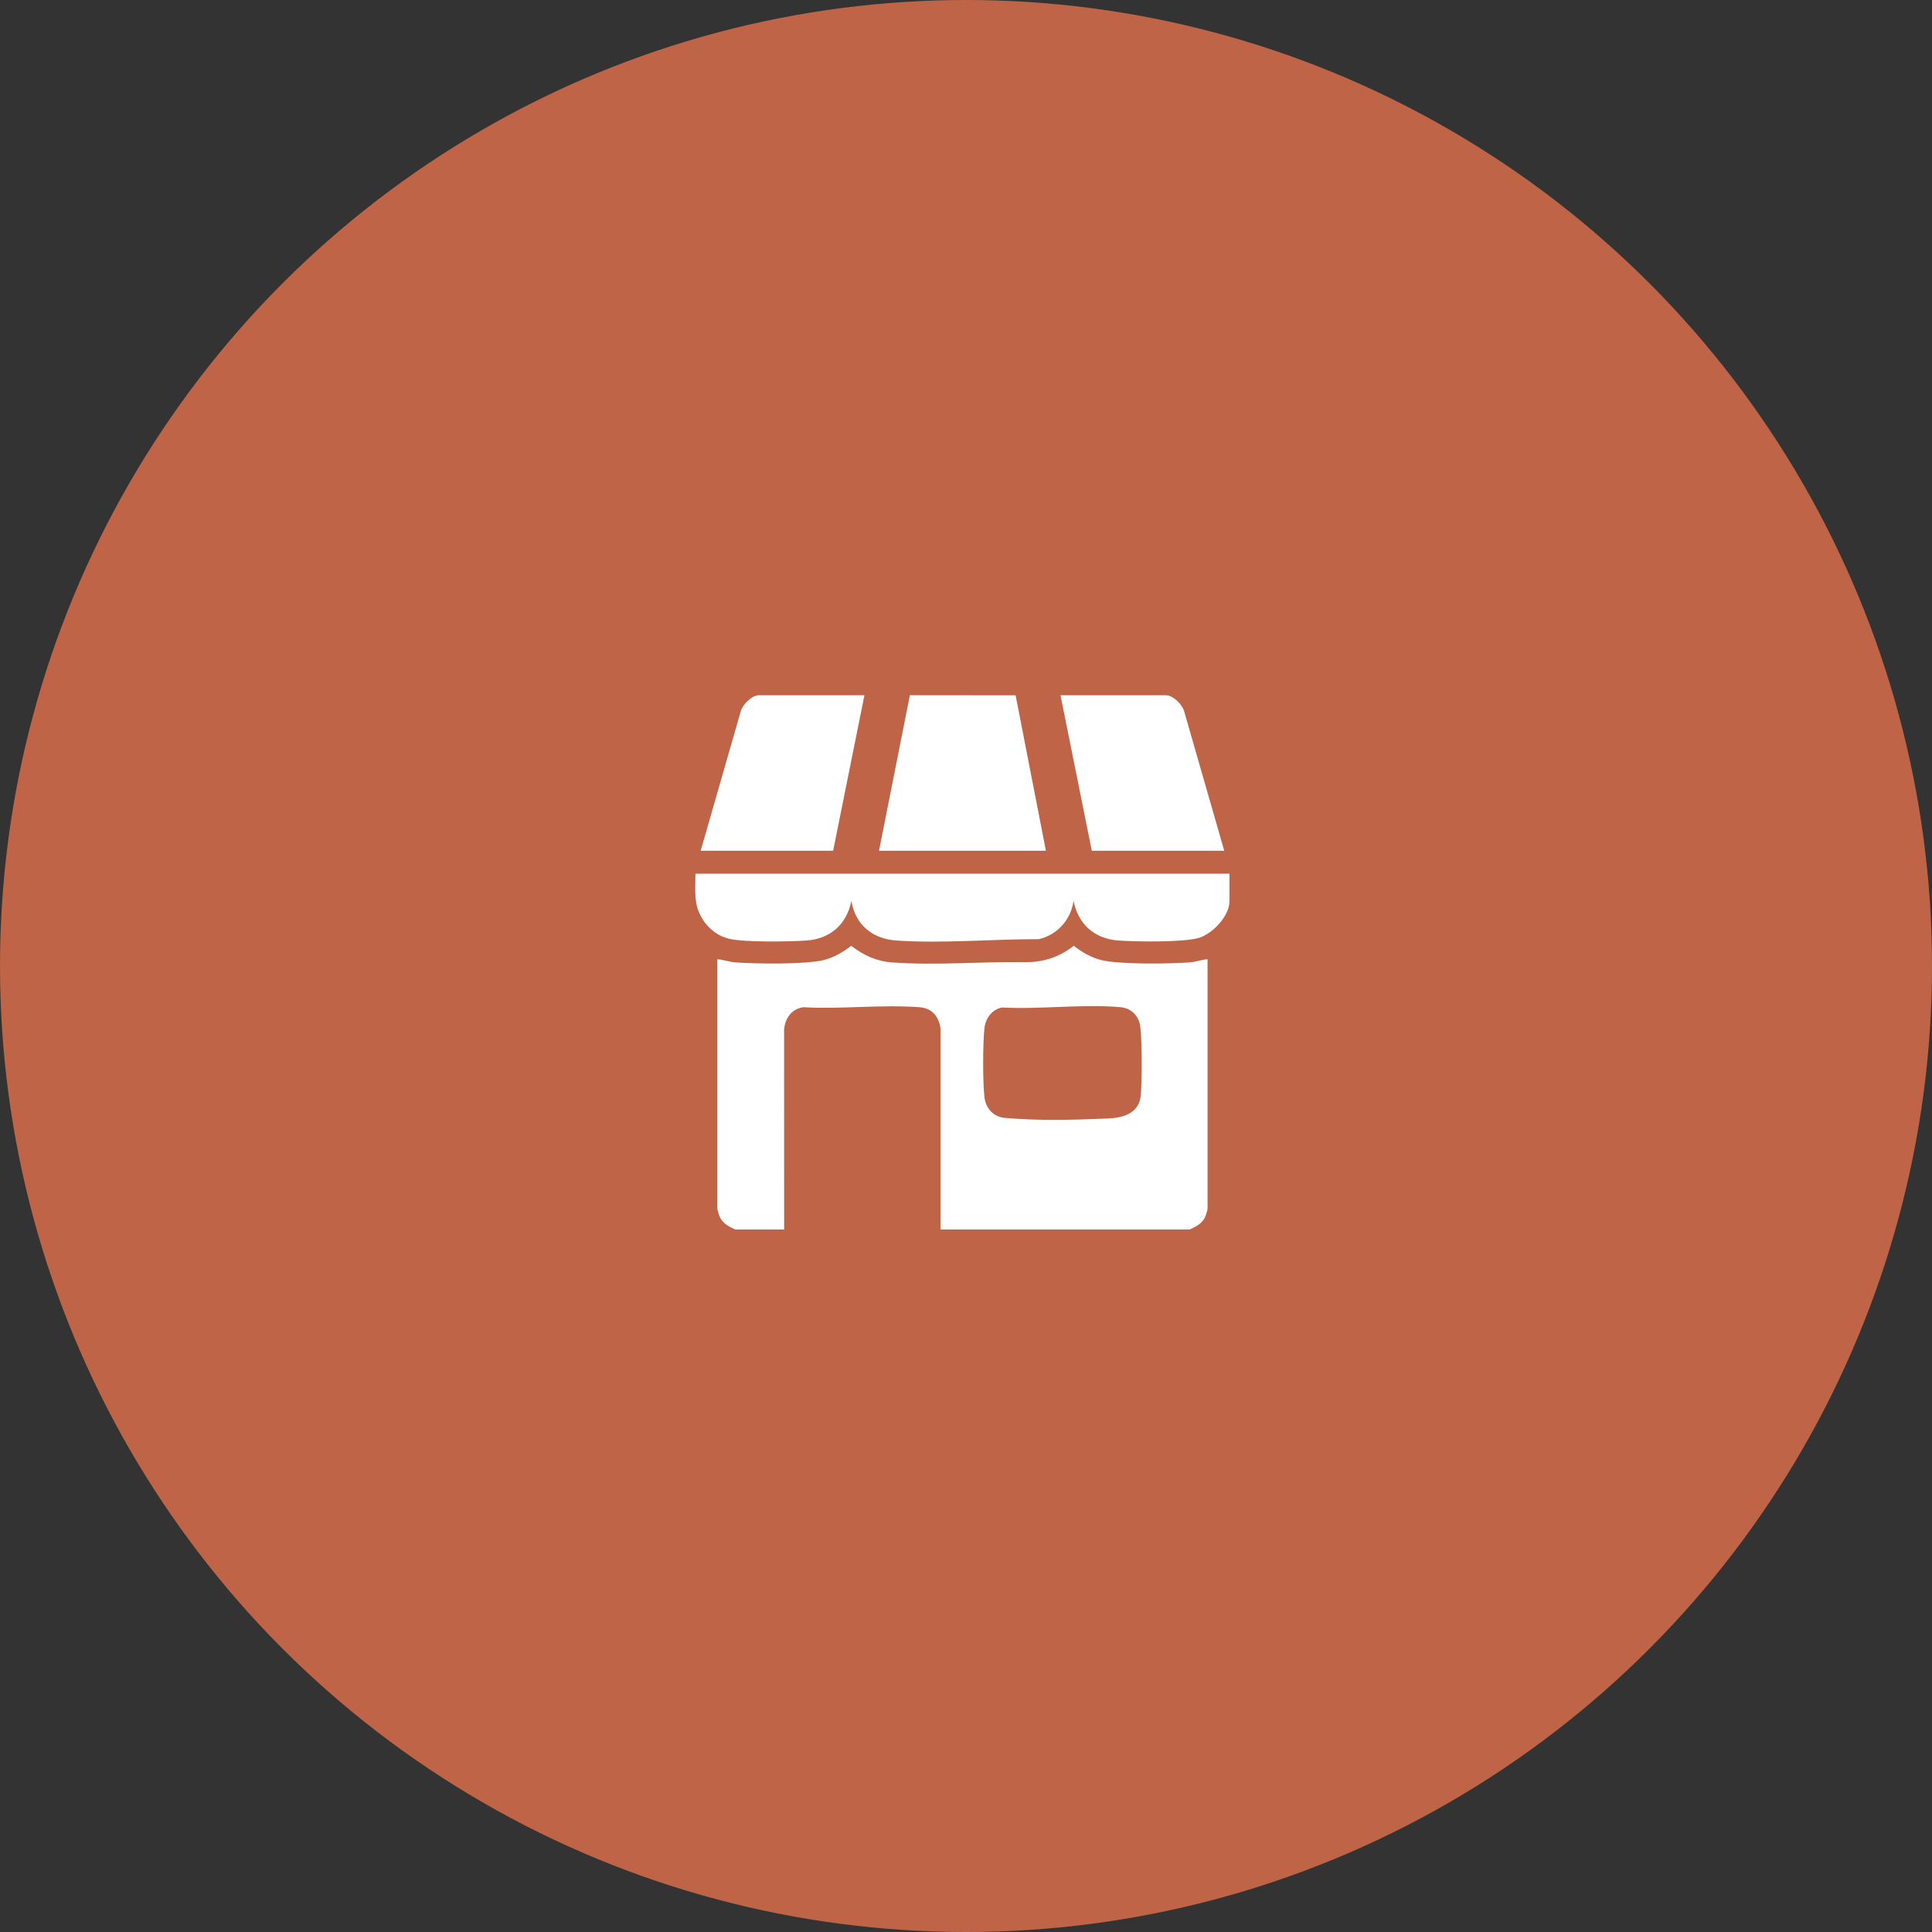 <svg xmlns="http://www.w3.org/2000/svg" width="264" height="264" viewBox="0 0 264 264" fill="none"><rect x="0" y="0" width="264" height="264" fill="#333333" stroke="none"/><circle cx="132" cy="132" r="132" fill="#BF6446"></circle><path d="M162.519 131.509C159.806 131.707 152.88 131.809 150.441 131.177C149.034 130.813 147.863 130.114 146.721 129.242C144.742 130.8 142.526 131.514 140.017 131.476C133.989 131.387 127.918 131.943 121.892 131.509C119.754 131.356 117.991 130.524 116.316 129.242C115.173 130.114 114.001 130.813 112.594 131.177C110.155 131.809 103.229 131.707 100.516 131.509C99.672 131.448 98.867 131.145 98.027 131.076V165.221C98.027 165.273 98.235 165.987 98.28 166.107C98.682 167.151 99.501 167.554 100.451 168H107.149L107.143 140.694C107.276 139.148 108.169 137.847 109.784 137.634C114.935 137.927 120.508 137.245 125.609 137.628C127.379 137.761 128.276 138.87 128.523 140.559V168H162.585C163.534 167.554 164.354 167.151 164.754 166.107C164.802 165.987 165.007 165.273 165.007 165.221V131.076C164.168 131.145 163.362 131.448 162.519 131.509ZM155.884 149.678C155.659 152.145 153.451 152.754 151.385 152.838C146.703 153.03 141.961 153.171 137.283 152.752C135.756 152.615 134.707 151.461 134.526 149.95C134.277 147.857 134.298 142.681 134.511 140.559C134.652 139.182 135.505 137.971 136.895 137.668C142.111 137.957 147.971 137.167 153.114 137.628C154.374 137.742 155.337 138.527 155.705 139.742C156.116 141.102 156.038 147.985 155.884 149.678Z" fill="white"></path><path d="M168 119.386V123.165C168 125.18 165.702 127.566 163.861 128.147C161.841 128.785 155.151 128.688 152.817 128.517C149.544 128.275 147.324 126.286 146.696 123.09C146.345 125.663 144.483 127.743 141.955 128.332C135.67 128.322 128.716 128.951 122.461 128.517C119.227 128.292 116.843 126.347 116.34 123.09C115.71 126.286 113.49 128.275 110.218 128.517C107.906 128.686 101.549 128.785 99.501 128.248C97.639 127.76 96.156 126.292 95.459 124.521C94.819 122.896 95.034 121.096 95.034 119.386H168Z" fill="white"></path><path d="M142.918 116.249H120.116L124.333 95L138.779 95.015L142.918 116.249Z" fill="white"></path><path d="M118.121 95.008L113.846 116.249H95.746L101.237 97.15C101.469 96.287 102.753 95.008 103.657 95.008H118.121Z" fill="white"></path><path d="M167.288 116.249H149.19L144.914 95.008H159.379C160.284 95.008 161.565 96.287 161.797 97.15L167.288 116.249Z" fill="white"></path></svg>